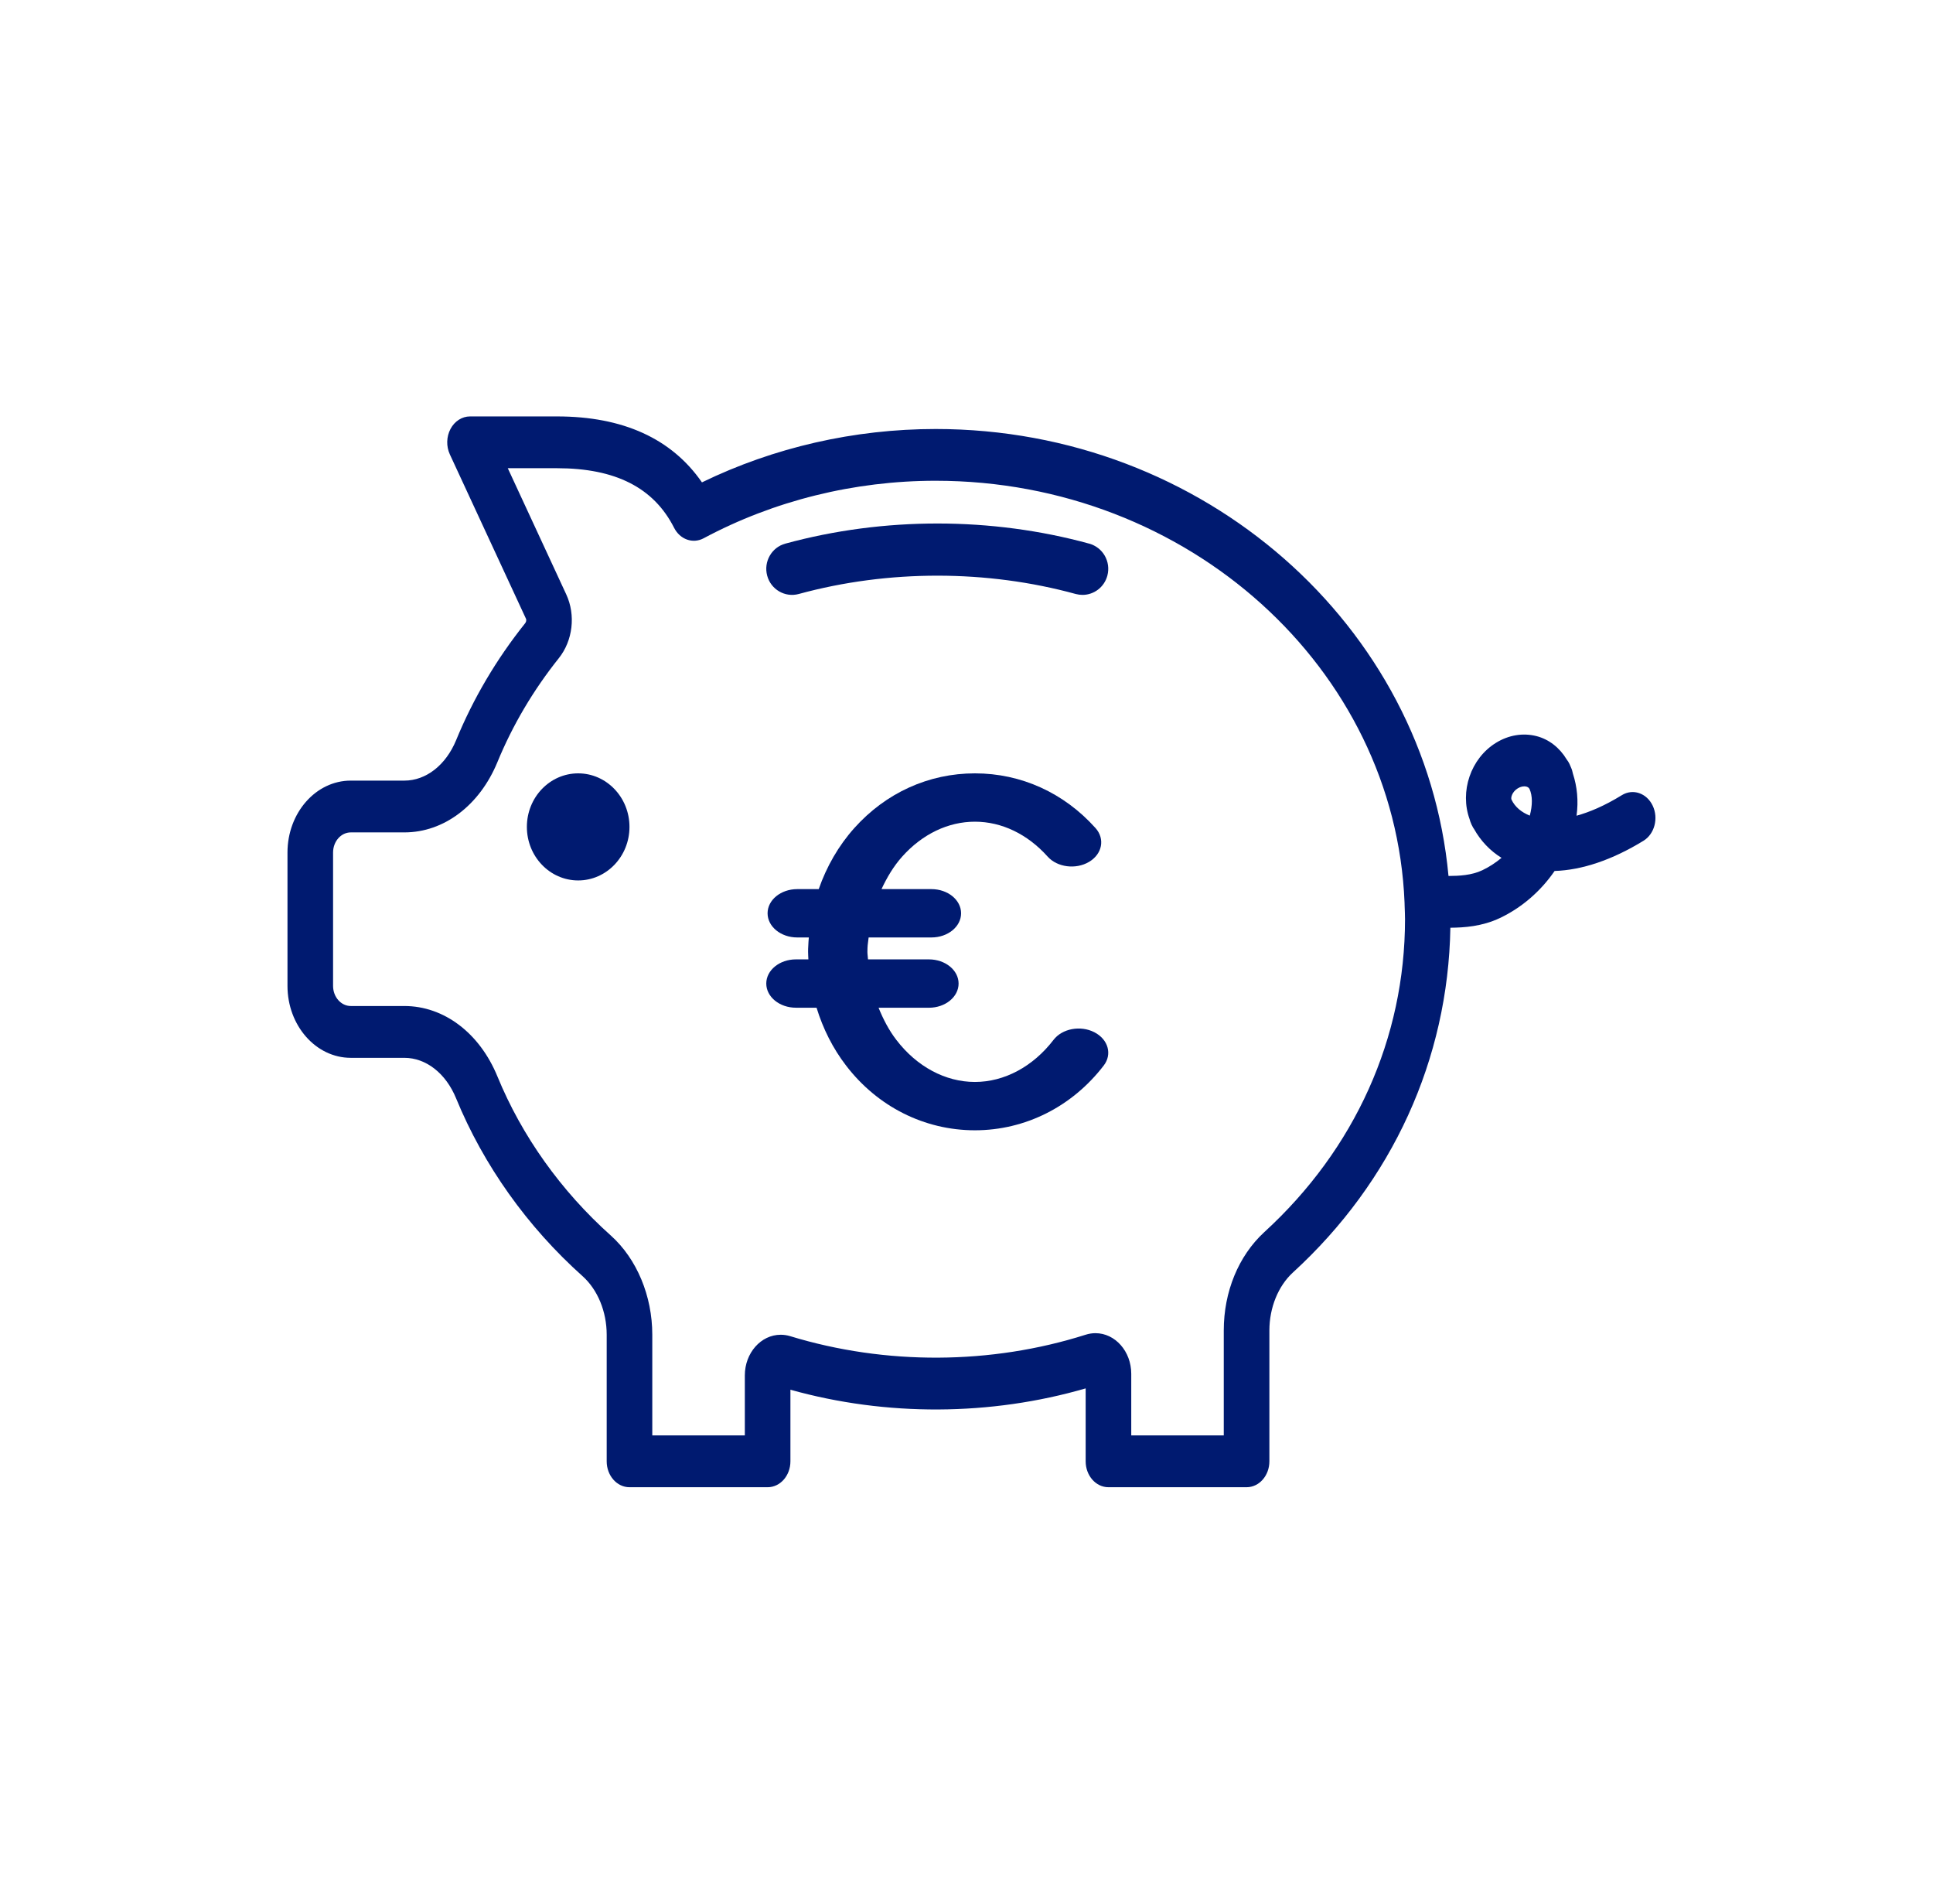 <svg width="65" height="64" viewBox="0 0 65 64" fill="none" xmlns="http://www.w3.org/2000/svg">
<path d="M36.798 34.703C36.331 34.464 35.716 34.581 35.425 34.962C34.735 35.86 33.773 36.375 32.783 36.375C31.791 36.375 30.829 35.861 30.141 34.961C29.891 34.636 29.7 34.267 29.543 33.88H31.236C31.788 33.88 32.234 33.516 32.234 33.067C32.234 32.618 31.788 32.254 31.236 32.254H29.188C29.184 32.169 29.168 32.086 29.168 32C29.168 31.968 29.167 31.937 29.171 31.872C29.174 31.751 29.198 31.636 29.209 31.517H31.321C31.872 31.517 32.318 31.154 32.318 30.705C32.318 30.256 31.872 29.892 31.321 29.892H29.642C29.827 29.495 30.05 29.12 30.338 28.798C31.014 28.042 31.883 27.625 32.783 27.625C33.683 27.625 34.551 28.042 35.228 28.798C35.552 29.16 36.176 29.24 36.621 28.976C37.066 28.712 37.163 28.203 36.839 27.84C35.777 26.654 34.337 26 32.783 26C31.229 26 29.788 26.654 28.726 27.841C28.194 28.436 27.794 29.137 27.531 29.892H26.808C26.257 29.892 25.811 30.256 25.811 30.704C25.811 31.153 26.257 31.517 26.808 31.517H27.198C27.191 31.613 27.181 31.709 27.179 31.806C27.174 31.871 27.173 31.935 27.173 32C27.173 32.085 27.18 32.169 27.183 32.254H26.764C26.213 32.254 25.767 32.618 25.767 33.066C25.767 33.515 26.213 33.879 26.764 33.879H27.458C27.674 34.584 28.006 35.246 28.449 35.822C29.507 37.206 31.087 38 32.783 38C34.474 38 36.053 37.206 37.115 35.822C37.407 35.443 37.265 34.942 36.798 34.703Z" fill="#001A70"/>
<path d="M36.626 18.277C33.349 17.378 29.723 17.371 26.407 18.277C25.946 18.403 25.673 18.884 25.797 19.351C25.921 19.819 26.397 20.095 26.858 19.97C29.879 19.145 33.19 19.152 36.174 19.97C36.25 19.99 36.326 20 36.401 20C36.783 20 37.132 19.744 37.237 19.352C37.361 18.884 37.088 18.404 36.626 18.277Z" fill="#001A70"/>
<path d="M54.536 26.734C53.944 27.098 53.439 27.307 53.014 27.424C53.082 26.924 53.034 26.448 52.893 26.015C52.878 25.939 52.857 25.864 52.823 25.792C52.81 25.759 52.796 25.728 52.783 25.699C52.782 25.696 52.781 25.691 52.779 25.688C52.751 25.63 52.719 25.579 52.682 25.532C52.447 25.141 52.089 24.855 51.663 24.747C51.212 24.633 50.73 24.711 50.307 24.972C49.45 25.499 49.08 26.617 49.419 27.545C49.433 27.6 49.452 27.654 49.477 27.707C49.478 27.71 49.479 27.714 49.48 27.717C49.496 27.749 49.513 27.78 49.536 27.825C49.545 27.841 49.556 27.853 49.566 27.869C49.791 28.272 50.106 28.602 50.491 28.841C50.295 29.003 50.08 29.146 49.846 29.257C49.483 29.429 49.069 29.448 48.708 29.45C47.93 21.041 40.495 14.423 31.463 14.423C28.726 14.423 26.024 15.041 23.604 16.217C22.584 14.745 20.948 14 18.73 14H15.805C15.537 14 15.287 14.16 15.149 14.421C15.01 14.682 15.002 15.007 15.127 15.277L17.685 20.798C17.712 20.856 17.686 20.92 17.656 20.957C16.692 22.164 15.912 23.486 15.337 24.887C14.991 25.724 14.325 26.244 13.598 26.244H11.796C10.622 26.243 9.667 27.328 9.667 28.662V33.145C9.667 34.479 10.622 35.564 11.796 35.564H13.598C14.325 35.564 14.992 36.085 15.336 36.924C16.26 39.175 17.732 41.244 19.591 42.905C20.099 43.361 20.401 44.097 20.401 44.873V49.129C20.401 49.61 20.744 50 21.168 50H25.812C26.236 50 26.579 49.61 26.579 49.129V46.722C29.802 47.625 33.314 47.605 36.507 46.677V49.129C36.507 49.61 36.85 50 37.273 50H41.918C42.342 50 42.685 49.61 42.685 49.129V44.73C42.685 43.966 42.98 43.237 43.474 42.783C46.822 39.721 48.694 35.614 48.771 31.19C49.23 31.186 49.834 31.149 50.436 30.864C51.175 30.514 51.813 29.956 52.276 29.282C53.191 29.253 54.211 28.913 55.265 28.266C55.637 28.038 55.776 27.509 55.574 27.086C55.373 26.663 54.908 26.504 54.536 26.734ZM42.51 41.427C41.647 42.223 41.151 43.426 41.151 44.729V48.258H38.04V46.187C38.04 45.434 37.5 44.821 36.835 44.821C36.725 44.821 36.615 44.839 36.507 44.873C33.328 45.882 29.786 45.905 26.563 44.919C26.461 44.889 26.357 44.874 26.252 44.874C25.587 44.874 25.046 45.487 25.046 46.241V48.257H21.934V44.872C21.934 43.569 21.414 42.322 20.54 41.538C18.867 40.043 17.548 38.193 16.726 36.188C16.126 34.728 14.928 33.822 13.598 33.822H11.796C11.467 33.822 11.2 33.518 11.2 33.145V28.662C11.2 28.288 11.467 27.985 11.796 27.985H13.598C14.926 27.985 16.125 27.08 16.726 25.623C17.237 24.38 17.932 23.204 18.792 22.127C19.262 21.538 19.363 20.679 19.042 19.986L17.075 15.741H18.73C20.697 15.741 21.984 16.396 22.667 17.744C22.866 18.137 23.297 18.289 23.658 18.098C26.023 16.832 28.723 16.163 31.463 16.163C39.964 16.163 46.913 22.475 47.23 30.344C47.229 30.382 47.23 30.418 47.233 30.455C47.238 30.605 47.246 30.754 47.246 30.905C47.245 34.9 45.565 38.636 42.51 41.427ZM51.037 26.504C51.133 26.444 51.239 26.423 51.327 26.446C51.356 26.454 51.408 26.473 51.432 26.525L51.434 26.529C51.535 26.753 51.536 27.074 51.441 27.421C51.16 27.308 50.944 27.13 50.828 26.886L50.827 26.884C50.795 26.814 50.85 26.619 51.037 26.504Z" fill="#001A70"/>
<path d="M19.442 29.6C20.394 29.6 21.167 28.794 21.167 27.8C21.167 26.806 20.394 26 19.442 26C18.489 26 17.717 26.806 17.717 27.8C17.717 28.794 18.489 29.6 19.442 29.6Z" fill="#001A70"/>
</svg>
